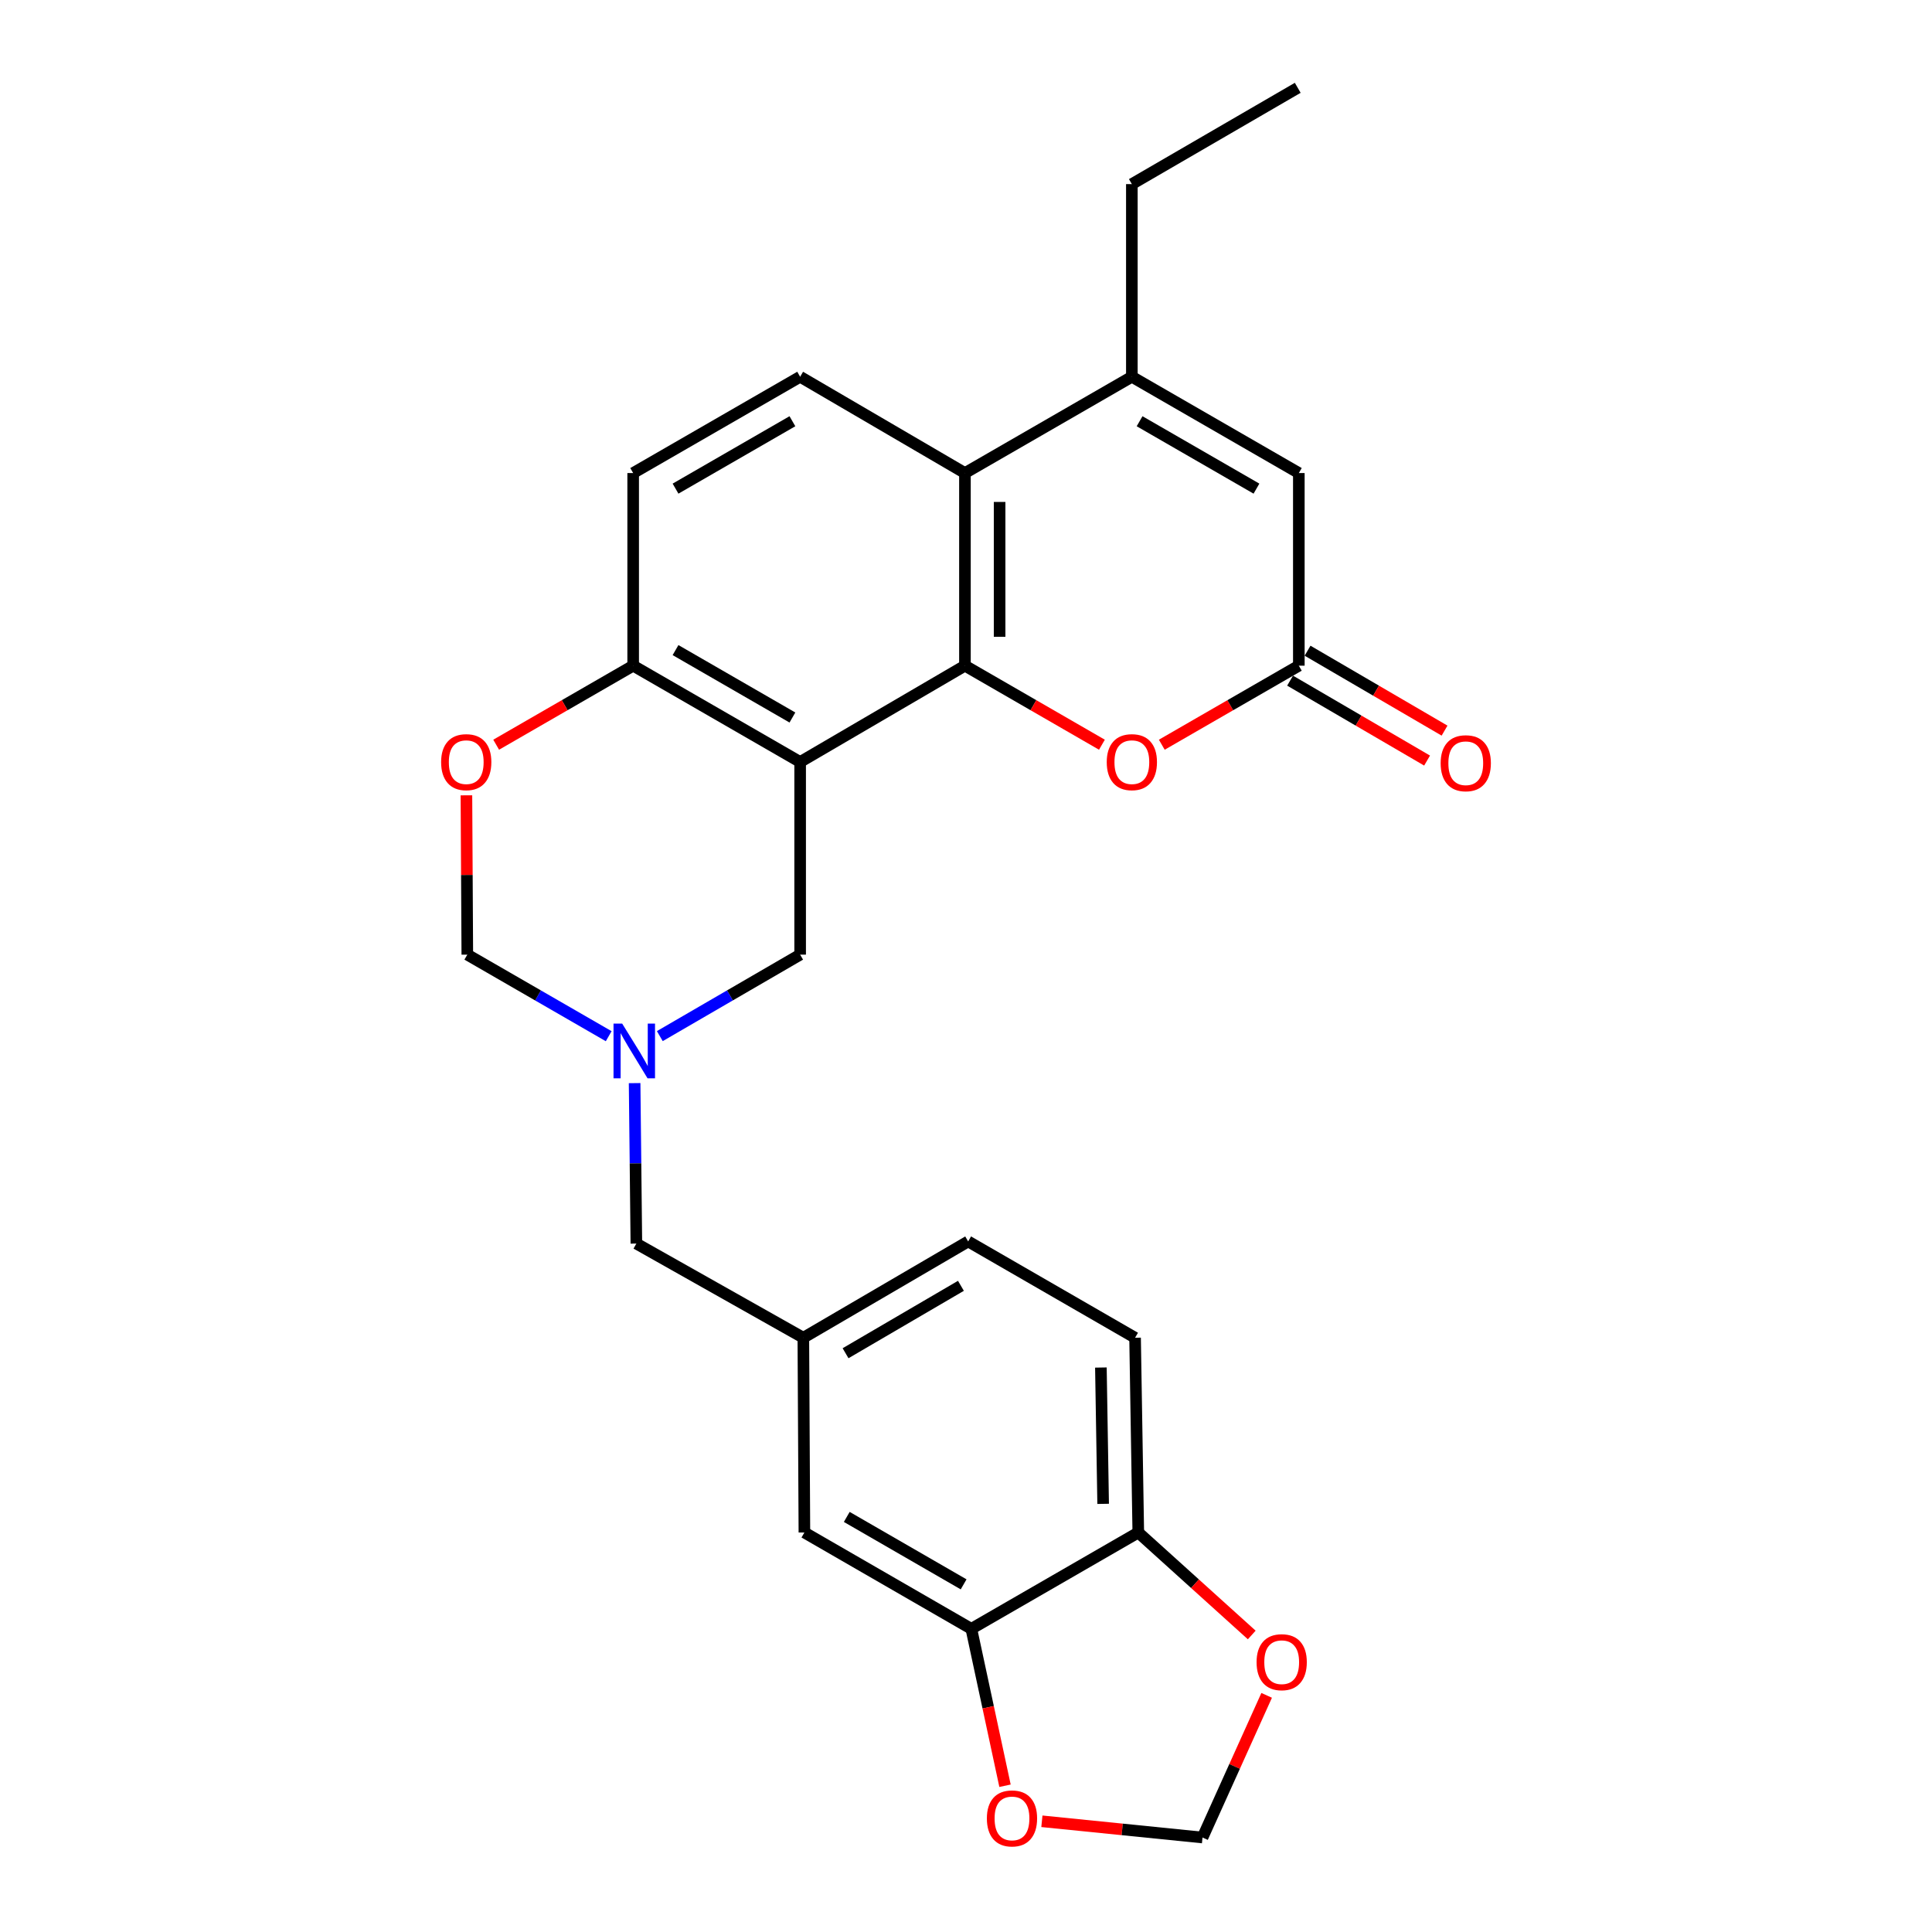 <?xml version='1.0' encoding='iso-8859-1'?>
<svg version='1.1' baseProfile='full'
              xmlns='http://www.w3.org/2000/svg'
                      xmlns:rdkit='http://www.rdkit.org/xml'
                      xmlns:xlink='http://www.w3.org/1999/xlink'
                  xml:space='preserve'
width='1000px' height='1000px' viewBox='0 0 1000 1000'>
<!-- END OF HEADER -->
<rect style='opacity:1.0;fill:#FFFFFF;stroke:none' width='1000' height='1000' x='0' y='0'> </rect>
<path class='bond-0' d='M 499.452,344.554 L 414.153,394.406' style='fill:none;fill-rule:evenodd;stroke:#000000;stroke-width:6px;stroke-linecap:butt;stroke-linejoin:miter;stroke-opacity:1' />
<path class='bond-1' d='M 499.452,344.554 L 499.452,244.851' style='fill:none;fill-rule:evenodd;stroke:#000000;stroke-width:6px;stroke-linecap:butt;stroke-linejoin:miter;stroke-opacity:1' />
<path class='bond-1' d='M 517.395,329.599 L 517.395,259.806' style='fill:none;fill-rule:evenodd;stroke:#000000;stroke-width:6px;stroke-linecap:butt;stroke-linejoin:miter;stroke-opacity:1' />
<path class='bond-3' d='M 499.452,344.554 L 534.903,365.01' style='fill:none;fill-rule:evenodd;stroke:#000000;stroke-width:6px;stroke-linecap:butt;stroke-linejoin:miter;stroke-opacity:1' />
<path class='bond-3' d='M 534.903,365.01 L 570.354,385.465' style='fill:none;fill-rule:evenodd;stroke:#FF0000;stroke-width:6px;stroke-linecap:butt;stroke-linejoin:miter;stroke-opacity:1' />
<path class='bond-7' d='M 414.153,394.406 L 327.727,344.554' style='fill:none;fill-rule:evenodd;stroke:#000000;stroke-width:6px;stroke-linecap:butt;stroke-linejoin:miter;stroke-opacity:1' />
<path class='bond-7' d='M 410.154,371.385 L 349.657,336.489' style='fill:none;fill-rule:evenodd;stroke:#000000;stroke-width:6px;stroke-linecap:butt;stroke-linejoin:miter;stroke-opacity:1' />
<path class='bond-9' d='M 414.153,394.406 L 414.153,494.119' style='fill:none;fill-rule:evenodd;stroke:#000000;stroke-width:6px;stroke-linecap:butt;stroke-linejoin:miter;stroke-opacity:1' />
<path class='bond-2' d='M 499.452,244.851 L 585.847,195.009' style='fill:none;fill-rule:evenodd;stroke:#000000;stroke-width:6px;stroke-linecap:butt;stroke-linejoin:miter;stroke-opacity:1' />
<path class='bond-11' d='M 499.452,244.851 L 414.153,195.009' style='fill:none;fill-rule:evenodd;stroke:#000000;stroke-width:6px;stroke-linecap:butt;stroke-linejoin:miter;stroke-opacity:1' />
<path class='bond-24' d='M 585.847,195.009 L 585.847,95.296' style='fill:none;fill-rule:evenodd;stroke:#000000;stroke-width:6px;stroke-linecap:butt;stroke-linejoin:miter;stroke-opacity:1' />
<path class='bond-26' d='M 585.847,195.009 L 672.273,244.851' style='fill:none;fill-rule:evenodd;stroke:#000000;stroke-width:6px;stroke-linecap:butt;stroke-linejoin:miter;stroke-opacity:1' />
<path class='bond-26' d='M 589.847,218.029 L 650.345,252.918' style='fill:none;fill-rule:evenodd;stroke:#000000;stroke-width:6px;stroke-linecap:butt;stroke-linejoin:miter;stroke-opacity:1' />
<path class='bond-4' d='M 601.341,385.468 L 636.807,365.011' style='fill:none;fill-rule:evenodd;stroke:#FF0000;stroke-width:6px;stroke-linecap:butt;stroke-linejoin:miter;stroke-opacity:1' />
<path class='bond-4' d='M 636.807,365.011 L 672.273,344.554' style='fill:none;fill-rule:evenodd;stroke:#000000;stroke-width:6px;stroke-linecap:butt;stroke-linejoin:miter;stroke-opacity:1' />
<path class='bond-5' d='M 672.273,344.554 L 672.273,244.851' style='fill:none;fill-rule:evenodd;stroke:#000000;stroke-width:6px;stroke-linecap:butt;stroke-linejoin:miter;stroke-opacity:1' />
<path class='bond-18' d='M 667.752,352.303 L 703.204,372.986' style='fill:none;fill-rule:evenodd;stroke:#000000;stroke-width:6px;stroke-linecap:butt;stroke-linejoin:miter;stroke-opacity:1' />
<path class='bond-18' d='M 703.204,372.986 L 738.656,393.67' style='fill:none;fill-rule:evenodd;stroke:#FF0000;stroke-width:6px;stroke-linecap:butt;stroke-linejoin:miter;stroke-opacity:1' />
<path class='bond-18' d='M 676.793,336.805 L 712.246,357.488' style='fill:none;fill-rule:evenodd;stroke:#000000;stroke-width:6px;stroke-linecap:butt;stroke-linejoin:miter;stroke-opacity:1' />
<path class='bond-18' d='M 712.246,357.488 L 747.698,378.171' style='fill:none;fill-rule:evenodd;stroke:#FF0000;stroke-width:6px;stroke-linecap:butt;stroke-linejoin:miter;stroke-opacity:1' />
<path class='bond-6' d='M 341.518,536.293 L 377.835,515.206' style='fill:none;fill-rule:evenodd;stroke:#0000FF;stroke-width:6px;stroke-linecap:butt;stroke-linejoin:miter;stroke-opacity:1' />
<path class='bond-6' d='M 377.835,515.206 L 414.153,494.119' style='fill:none;fill-rule:evenodd;stroke:#000000;stroke-width:6px;stroke-linecap:butt;stroke-linejoin:miter;stroke-opacity:1' />
<path class='bond-12' d='M 315.062,536.336 L 278.471,515.227' style='fill:none;fill-rule:evenodd;stroke:#0000FF;stroke-width:6px;stroke-linecap:butt;stroke-linejoin:miter;stroke-opacity:1' />
<path class='bond-12' d='M 278.471,515.227 L 241.88,494.119' style='fill:none;fill-rule:evenodd;stroke:#000000;stroke-width:6px;stroke-linecap:butt;stroke-linejoin:miter;stroke-opacity:1' />
<path class='bond-21' d='M 328.477,560.623 L 328.93,602.148' style='fill:none;fill-rule:evenodd;stroke:#0000FF;stroke-width:6px;stroke-linecap:butt;stroke-linejoin:miter;stroke-opacity:1' />
<path class='bond-21' d='M 328.93,602.148 L 329.382,643.673' style='fill:none;fill-rule:evenodd;stroke:#000000;stroke-width:6px;stroke-linecap:butt;stroke-linejoin:miter;stroke-opacity:1' />
<path class='bond-8' d='M 327.727,344.554 L 292.272,365.01' style='fill:none;fill-rule:evenodd;stroke:#000000;stroke-width:6px;stroke-linecap:butt;stroke-linejoin:miter;stroke-opacity:1' />
<path class='bond-8' d='M 292.272,365.01 L 256.816,385.466' style='fill:none;fill-rule:evenodd;stroke:#FF0000;stroke-width:6px;stroke-linecap:butt;stroke-linejoin:miter;stroke-opacity:1' />
<path class='bond-27' d='M 327.727,344.554 L 327.727,244.851' style='fill:none;fill-rule:evenodd;stroke:#000000;stroke-width:6px;stroke-linecap:butt;stroke-linejoin:miter;stroke-opacity:1' />
<path class='bond-28' d='M 241.419,411.658 L 241.65,452.889' style='fill:none;fill-rule:evenodd;stroke:#FF0000;stroke-width:6px;stroke-linecap:butt;stroke-linejoin:miter;stroke-opacity:1' />
<path class='bond-28' d='M 241.65,452.889 L 241.88,494.119' style='fill:none;fill-rule:evenodd;stroke:#000000;stroke-width:6px;stroke-linecap:butt;stroke-linejoin:miter;stroke-opacity:1' />
<path class='bond-10' d='M 502.761,843.08 L 416.356,793.218' style='fill:none;fill-rule:evenodd;stroke:#000000;stroke-width:6px;stroke-linecap:butt;stroke-linejoin:miter;stroke-opacity:1' />
<path class='bond-10' d='M 498.769,820.059 L 438.285,785.156' style='fill:none;fill-rule:evenodd;stroke:#000000;stroke-width:6px;stroke-linecap:butt;stroke-linejoin:miter;stroke-opacity:1' />
<path class='bond-14' d='M 502.761,843.08 L 511.477,883.69' style='fill:none;fill-rule:evenodd;stroke:#000000;stroke-width:6px;stroke-linecap:butt;stroke-linejoin:miter;stroke-opacity:1' />
<path class='bond-14' d='M 511.477,883.69 L 520.193,924.301' style='fill:none;fill-rule:evenodd;stroke:#FF0000;stroke-width:6px;stroke-linecap:butt;stroke-linejoin:miter;stroke-opacity:1' />
<path class='bond-29' d='M 502.761,843.08 L 589.177,793.218' style='fill:none;fill-rule:evenodd;stroke:#000000;stroke-width:6px;stroke-linecap:butt;stroke-linejoin:miter;stroke-opacity:1' />
<path class='bond-19' d='M 414.153,195.009 L 327.727,244.851' style='fill:none;fill-rule:evenodd;stroke:#000000;stroke-width:6px;stroke-linecap:butt;stroke-linejoin:miter;stroke-opacity:1' />
<path class='bond-19' d='M 410.153,218.029 L 349.655,252.918' style='fill:none;fill-rule:evenodd;stroke:#000000;stroke-width:6px;stroke-linecap:butt;stroke-linejoin:miter;stroke-opacity:1' />
<path class='bond-13' d='M 589.177,793.218 L 587.512,692.418' style='fill:none;fill-rule:evenodd;stroke:#000000;stroke-width:6px;stroke-linecap:butt;stroke-linejoin:miter;stroke-opacity:1' />
<path class='bond-13' d='M 570.986,778.394 L 569.821,707.835' style='fill:none;fill-rule:evenodd;stroke:#000000;stroke-width:6px;stroke-linecap:butt;stroke-linejoin:miter;stroke-opacity:1' />
<path class='bond-15' d='M 589.177,793.218 L 618.538,819.741' style='fill:none;fill-rule:evenodd;stroke:#000000;stroke-width:6px;stroke-linecap:butt;stroke-linejoin:miter;stroke-opacity:1' />
<path class='bond-15' d='M 618.538,819.741 L 647.9,846.263' style='fill:none;fill-rule:evenodd;stroke:#FF0000;stroke-width:6px;stroke-linecap:butt;stroke-linejoin:miter;stroke-opacity:1' />
<path class='bond-16' d='M 539.282,942.693 L 580.852,946.894' style='fill:none;fill-rule:evenodd;stroke:#FF0000;stroke-width:6px;stroke-linecap:butt;stroke-linejoin:miter;stroke-opacity:1' />
<path class='bond-16' d='M 580.852,946.894 L 622.421,951.096' style='fill:none;fill-rule:evenodd;stroke:#000000;stroke-width:6px;stroke-linecap:butt;stroke-linejoin:miter;stroke-opacity:1' />
<path class='bond-30' d='M 655.618,877.516 L 639.019,914.306' style='fill:none;fill-rule:evenodd;stroke:#FF0000;stroke-width:6px;stroke-linecap:butt;stroke-linejoin:miter;stroke-opacity:1' />
<path class='bond-30' d='M 639.019,914.306 L 622.421,951.096' style='fill:none;fill-rule:evenodd;stroke:#000000;stroke-width:6px;stroke-linecap:butt;stroke-linejoin:miter;stroke-opacity:1' />
<path class='bond-17' d='M 416.356,793.218 L 415.808,692.418' style='fill:none;fill-rule:evenodd;stroke:#000000;stroke-width:6px;stroke-linecap:butt;stroke-linejoin:miter;stroke-opacity:1' />
<path class='bond-20' d='M 415.808,692.418 L 329.382,643.673' style='fill:none;fill-rule:evenodd;stroke:#000000;stroke-width:6px;stroke-linecap:butt;stroke-linejoin:miter;stroke-opacity:1' />
<path class='bond-23' d='M 415.808,692.418 L 501.116,642.567' style='fill:none;fill-rule:evenodd;stroke:#000000;stroke-width:6px;stroke-linecap:butt;stroke-linejoin:miter;stroke-opacity:1' />
<path class='bond-23' d='M 437.657,700.432 L 497.373,665.536' style='fill:none;fill-rule:evenodd;stroke:#000000;stroke-width:6px;stroke-linecap:butt;stroke-linejoin:miter;stroke-opacity:1' />
<path class='bond-22' d='M 587.512,692.418 L 501.116,642.567' style='fill:none;fill-rule:evenodd;stroke:#000000;stroke-width:6px;stroke-linecap:butt;stroke-linejoin:miter;stroke-opacity:1' />
<path class='bond-25' d='M 585.847,95.296 L 671.704,45.455' style='fill:none;fill-rule:evenodd;stroke:#000000;stroke-width:6px;stroke-linecap:butt;stroke-linejoin:miter;stroke-opacity:1' />
<path  class='atom-4' d='M 572.847 394.486
Q 572.847 387.686, 576.207 383.886
Q 579.567 380.086, 585.847 380.086
Q 592.127 380.086, 595.487 383.886
Q 598.847 387.686, 598.847 394.486
Q 598.847 401.366, 595.447 405.286
Q 592.047 409.166, 585.847 409.166
Q 579.607 409.166, 576.207 405.286
Q 572.847 401.406, 572.847 394.486
M 585.847 405.966
Q 590.167 405.966, 592.487 403.086
Q 594.847 400.166, 594.847 394.486
Q 594.847 388.926, 592.487 386.126
Q 590.167 383.286, 585.847 383.286
Q 581.527 383.286, 579.167 386.086
Q 576.847 388.886, 576.847 394.486
Q 576.847 400.206, 579.167 403.086
Q 581.527 405.966, 585.847 405.966
' fill='#FF0000'/>
<path  class='atom-7' d='M 322.036 529.81
L 331.316 544.81
Q 332.236 546.29, 333.716 548.97
Q 335.196 551.65, 335.276 551.81
L 335.276 529.81
L 339.036 529.81
L 339.036 558.13
L 335.156 558.13
L 325.196 541.73
Q 324.036 539.81, 322.796 537.61
Q 321.596 535.41, 321.236 534.73
L 321.236 558.13
L 317.556 558.13
L 317.556 529.81
L 322.036 529.81
' fill='#0000FF'/>
<path  class='atom-9' d='M 228.322 394.486
Q 228.322 387.686, 231.682 383.886
Q 235.042 380.086, 241.322 380.086
Q 247.602 380.086, 250.962 383.886
Q 254.322 387.686, 254.322 394.486
Q 254.322 401.366, 250.922 405.286
Q 247.522 409.166, 241.322 409.166
Q 235.082 409.166, 231.682 405.286
Q 228.322 401.406, 228.322 394.486
M 241.322 405.966
Q 245.642 405.966, 247.962 403.086
Q 250.322 400.166, 250.322 394.486
Q 250.322 388.926, 247.962 386.126
Q 245.642 383.286, 241.322 383.286
Q 237.002 383.286, 234.642 386.086
Q 232.322 388.886, 232.322 394.486
Q 232.322 400.206, 234.642 403.086
Q 237.002 405.966, 241.322 405.966
' fill='#FF0000'/>
<path  class='atom-15' d='M 510.804 941.208
Q 510.804 934.408, 514.164 930.608
Q 517.524 926.808, 523.804 926.808
Q 530.084 926.808, 533.444 930.608
Q 536.804 934.408, 536.804 941.208
Q 536.804 948.088, 533.404 952.008
Q 530.004 955.888, 523.804 955.888
Q 517.564 955.888, 514.164 952.008
Q 510.804 948.128, 510.804 941.208
M 523.804 952.688
Q 528.124 952.688, 530.444 949.808
Q 532.804 946.888, 532.804 941.208
Q 532.804 935.648, 530.444 932.848
Q 528.124 930.008, 523.804 930.008
Q 519.484 930.008, 517.124 932.808
Q 514.804 935.608, 514.804 941.208
Q 514.804 946.928, 517.124 949.808
Q 519.484 952.688, 523.804 952.688
' fill='#FF0000'/>
<path  class='atom-16' d='M 650.401 860.345
Q 650.401 853.545, 653.761 849.745
Q 657.121 845.945, 663.401 845.945
Q 669.681 845.945, 673.041 849.745
Q 676.401 853.545, 676.401 860.345
Q 676.401 867.225, 673.001 871.145
Q 669.601 875.025, 663.401 875.025
Q 657.161 875.025, 653.761 871.145
Q 650.401 867.265, 650.401 860.345
M 663.401 871.825
Q 667.721 871.825, 670.041 868.945
Q 672.401 866.025, 672.401 860.345
Q 672.401 854.785, 670.041 851.985
Q 667.721 849.145, 663.401 849.145
Q 659.081 849.145, 656.721 851.945
Q 654.401 854.745, 654.401 860.345
Q 654.401 866.065, 656.721 868.945
Q 659.081 871.825, 663.401 871.825
' fill='#FF0000'/>
<path  class='atom-19' d='M 745.678 395.044
Q 745.678 388.244, 749.038 384.444
Q 752.398 380.644, 758.678 380.644
Q 764.958 380.644, 768.318 384.444
Q 771.678 388.244, 771.678 395.044
Q 771.678 401.924, 768.278 405.844
Q 764.878 409.724, 758.678 409.724
Q 752.438 409.724, 749.038 405.844
Q 745.678 401.964, 745.678 395.044
M 758.678 406.524
Q 762.998 406.524, 765.318 403.644
Q 767.678 400.724, 767.678 395.044
Q 767.678 389.484, 765.318 386.684
Q 762.998 383.844, 758.678 383.844
Q 754.358 383.844, 751.998 386.644
Q 749.678 389.444, 749.678 395.044
Q 749.678 400.764, 751.998 403.644
Q 754.358 406.524, 758.678 406.524
' fill='#FF0000'/>
</svg>

